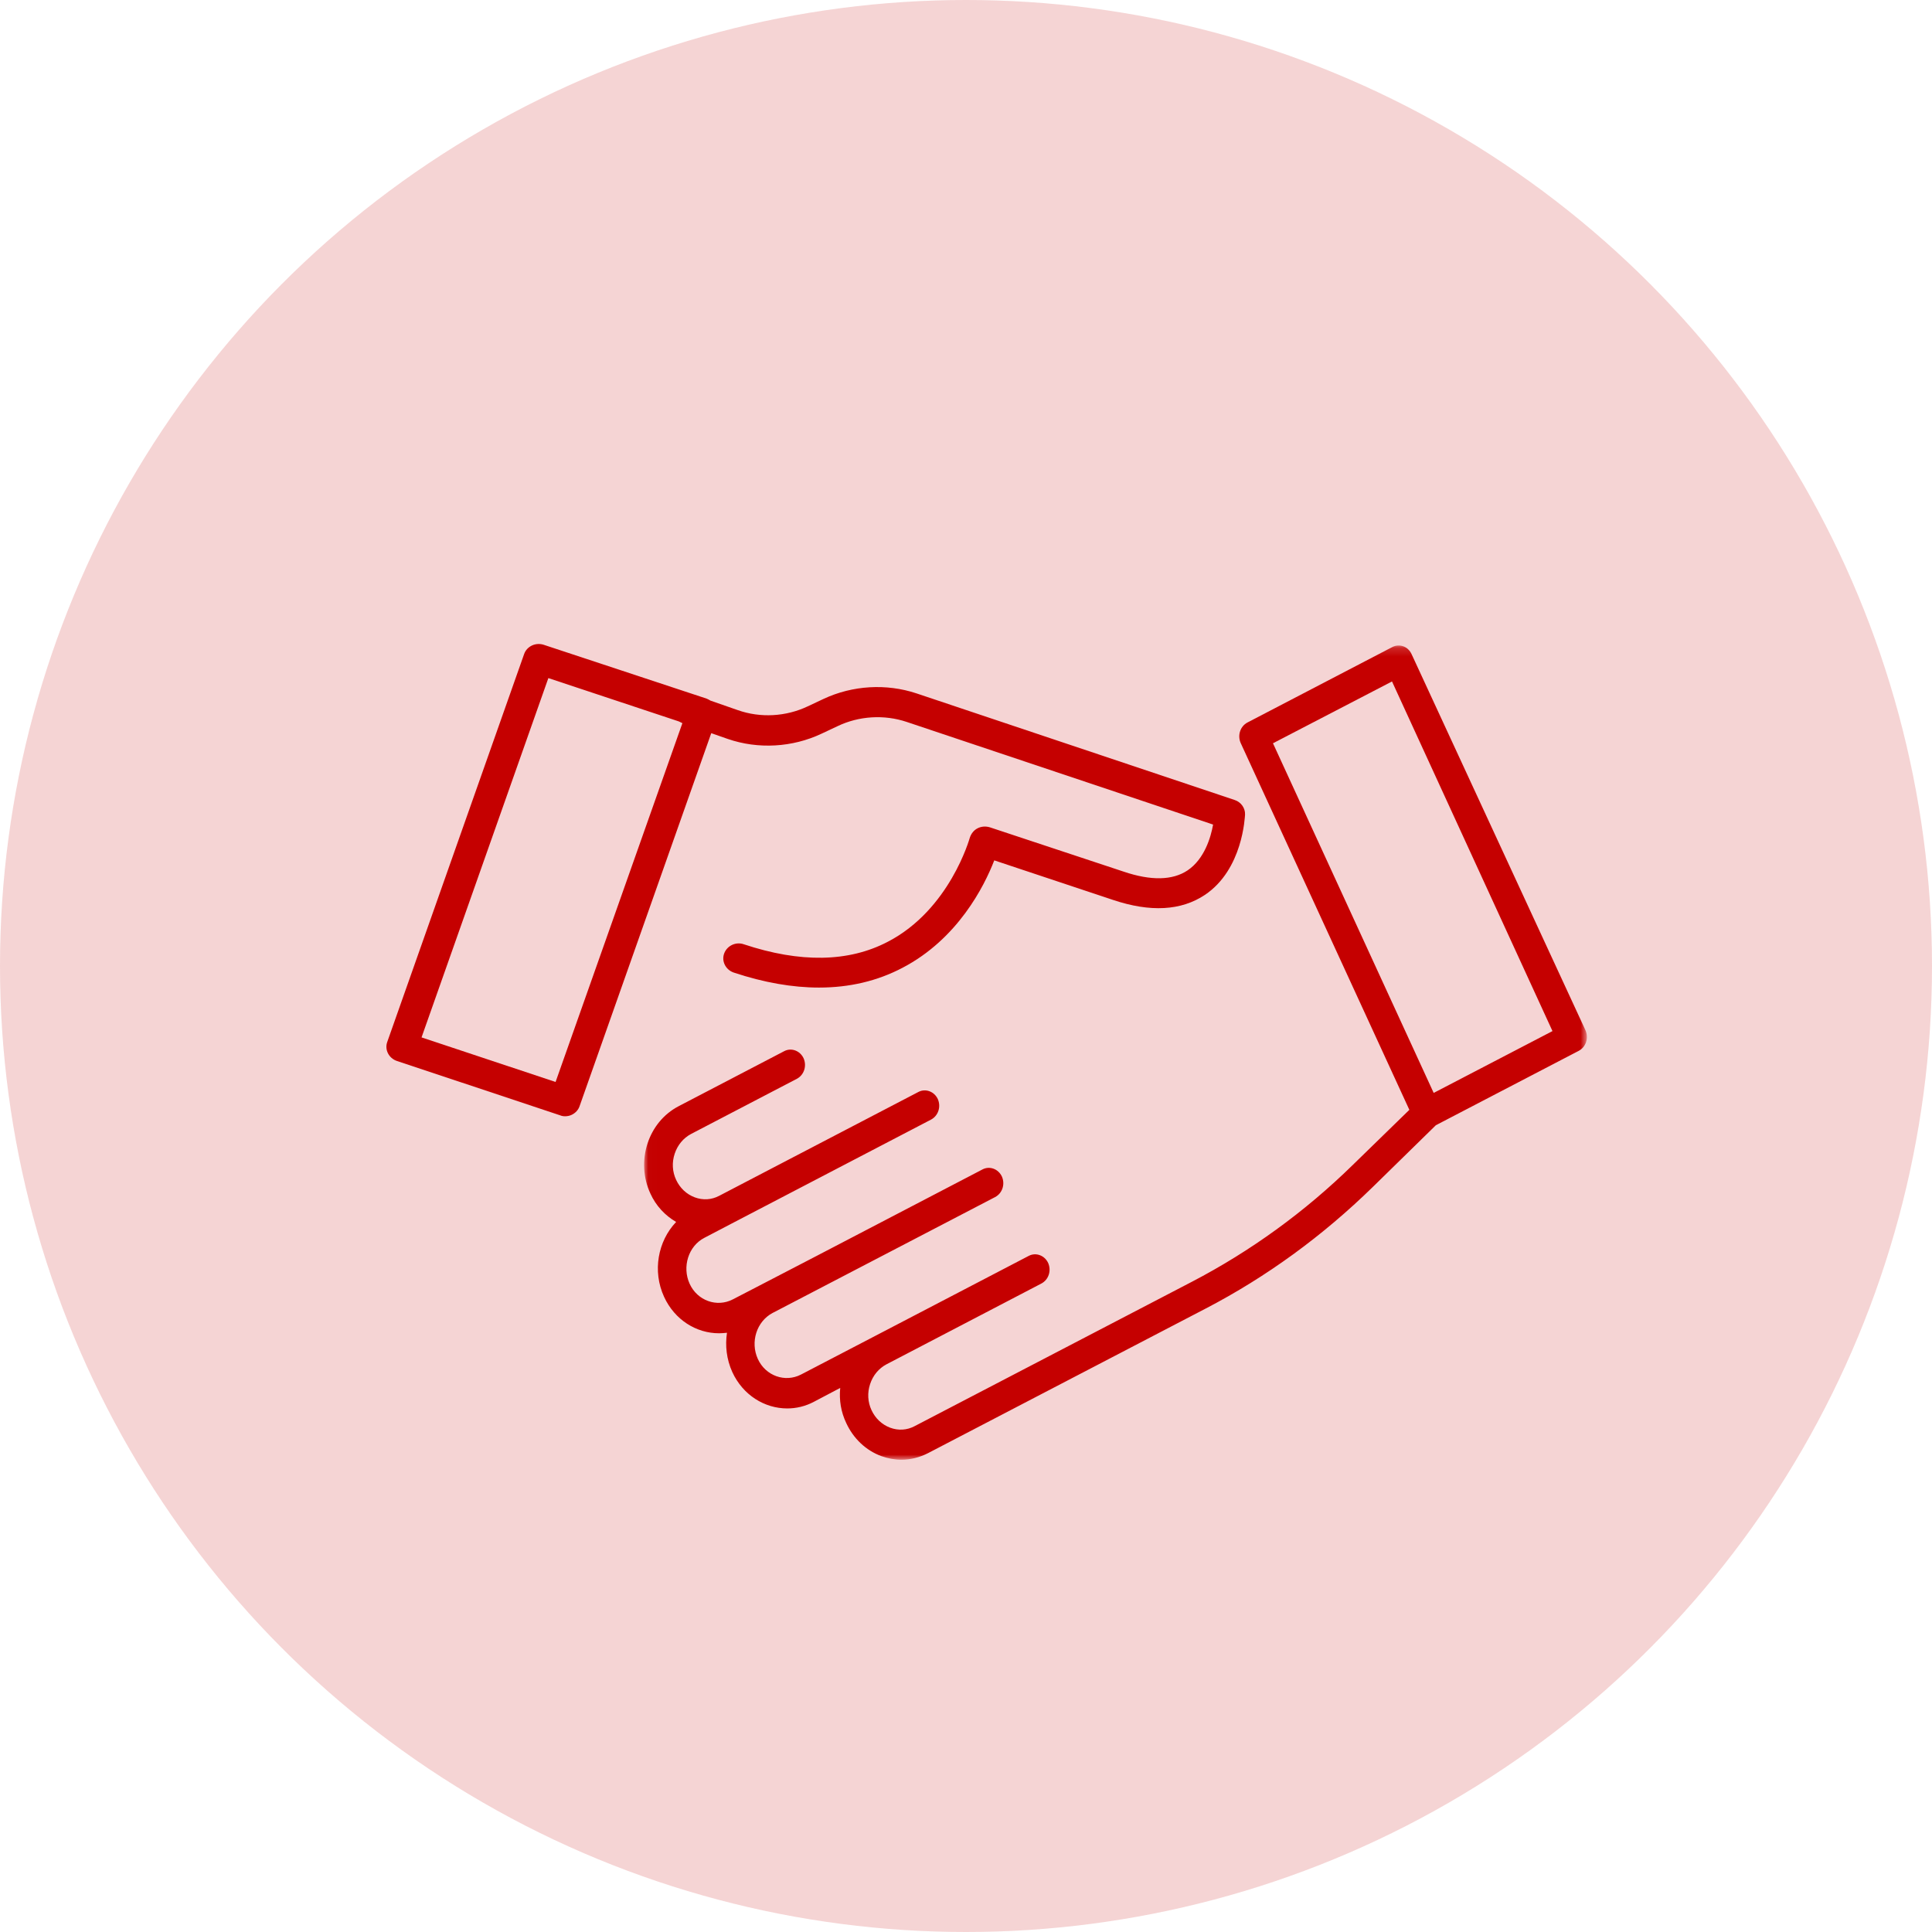 <?xml version="1.0" encoding="UTF-8"?>
<svg width="230px" height="230px" viewBox="0 0 230 230" version="1.1" xmlns="http://www.w3.org/2000/svg" xmlns:xlink="http://www.w3.org/1999/xlink">
    <!-- Generator: Sketch 49.2 (51160) - http://www.bohemiancoding.com/sketch -->
    <title>Icon 1</title>
    <desc>Created with Sketch.</desc>
    <defs>
        <polygon id="path-1" points="0.011 0.179 112.249 0.179 112.249 97.111 0.011 97.111"></polygon>
    </defs>
    <g id="Icon-1" stroke="none" stroke-width="1" fill="none" fill-rule="evenodd">
        <g id="Group-6">
            <circle id="Oval" fill-opacity="0.17" fill="#C50000" cx="115" cy="115" r="115"></circle>
            <g id="Page-1" transform="translate(46, 76.667)">
                <path d="M20.14,52.138 L4.184,46.833 L19.281,4.058 L34.807,9.214 C34.93,9.274 35.053,9.334 35.175,9.393 L35.237,9.423 L20.14,52.138 Z M100.994,18.574 L63.098,5.876 C59.508,4.684 55.488,4.922 52.052,6.532 L50.149,7.426 C47.572,8.648 44.534,8.827 41.834,7.873 L38.581,6.74 C38.428,6.651 38.274,6.562 38.121,6.502 L18.728,0.093 C18.268,-0.056 17.747,-0.026 17.317,0.183 C16.887,0.391 16.55,0.749 16.396,1.196 L0.103,47.369 C-0.235,48.293 0.287,49.307 1.238,49.635 L20.662,56.103 C20.876,56.192 21.06,56.222 21.275,56.222 C21.551,56.222 21.828,56.163 22.073,56.043 C22.503,55.834 22.84,55.477 22.994,55.03 L38.673,10.615 L40.637,11.301 C44.258,12.553 48.339,12.315 51.806,10.675 L53.709,9.781 C56.256,8.559 59.263,8.38 61.932,9.274 L98.416,21.496 C98.14,23.046 97.373,25.609 95.378,26.95 C93.599,28.143 91.021,28.202 87.769,27.099 L71.843,21.823 C71.352,21.674 70.831,21.704 70.37,21.943 C69.91,22.181 69.603,22.598 69.45,23.075 C69.419,23.165 67.057,31.63 59.692,35.446 C55.028,37.89 49.26,37.98 42.54,35.744 C41.588,35.416 40.545,35.923 40.208,36.847 C39.87,37.771 40.392,38.784 41.343,39.112 C44.933,40.305 48.339,40.901 51.499,40.901 C55.12,40.901 58.434,40.126 61.441,38.546 C68.008,35.118 71.168,28.858 72.365,25.758 L86.51,30.468 C90.959,31.958 94.611,31.75 97.434,29.872 C101.975,26.831 102.19,20.571 102.221,20.303 C102.252,19.528 101.73,18.813 100.994,18.574 Z" id="Fill-1" fill="#C50000"></path>
                <g id="Group-5" transform="translate(30.667, 0)">
                    <mask id="mask-2" fill="white">
                        <use xlink:href="#path-1"></use>
                    </mask>
                    <g id="Clip-4"></g>
                    <path d="M94.01,53.442 L74.878,11.818 L89.048,4.459 L108.152,46.082 L94.01,53.442 Z M112.082,45.99 L91.371,1.191 C91.171,0.764 90.826,0.428 90.396,0.275 C89.966,0.122 89.478,0.153 89.077,0.367 L71.837,9.345 C70.976,9.803 70.632,10.872 71.034,11.788 L91.113,55.457 L84.372,62.023 C78.664,67.611 72.21,72.284 65.239,75.918 L32.223,93.11 C31.305,93.599 30.273,93.66 29.297,93.294 C28.322,92.927 27.548,92.194 27.089,91.217 C26.63,90.24 26.572,89.14 26.917,88.102 C27.261,87.064 27.949,86.239 28.867,85.751 L47.311,76.132 C48.172,75.673 48.516,74.605 48.115,73.688 C47.684,72.772 46.652,72.406 45.82,72.833 L27.777,82.239 L18.684,86.973 C16.791,87.95 14.467,87.125 13.55,85.11 C12.632,83.094 13.406,80.651 15.299,79.643 L41.804,65.84 C42.665,65.382 43.009,64.313 42.607,63.397 C42.177,62.481 41.144,62.114 40.312,62.542 L20.692,72.772 L13.808,76.345 L10.566,78.025 C8.673,79.002 6.35,78.178 5.432,76.162 C4.514,74.147 5.288,71.673 7.181,70.696 L10.452,68.985 L34.174,56.617 C35.034,56.159 35.379,55.09 34.977,54.174 C34.547,53.258 33.514,52.892 32.682,53.32 L17.451,61.259 L8.96,65.687 C8.042,66.176 7.009,66.237 6.034,65.871 C5.059,65.504 4.284,64.771 3.825,63.794 C3.366,62.817 3.309,61.718 3.653,60.679 C3.997,59.641 4.686,58.816 5.604,58.328 L18.196,51.762 C19.057,51.304 19.401,50.235 19,49.319 C18.569,48.403 17.537,48.036 16.705,48.464 L4.112,55.03 C2.362,55.946 1.043,57.534 0.412,59.488 C-0.219,61.443 -0.104,63.55 0.756,65.413 C1.416,66.878 2.506,68.039 3.825,68.802 C1.645,71.093 0.986,74.666 2.391,77.719 C3.653,80.468 6.235,82.056 8.931,82.056 C9.247,82.056 9.562,82.025 9.878,81.995 C9.648,83.522 9.821,85.14 10.509,86.667 C11.771,89.416 14.353,91.004 17.049,91.004 C18.11,91.004 19.2,90.759 20.233,90.209 L23.36,88.561 C23.216,89.996 23.446,91.431 24.077,92.744 C24.937,94.607 26.429,96.011 28.265,96.684 C29.039,96.958 29.842,97.111 30.646,97.111 C31.736,97.111 32.826,96.836 33.83,96.317 L66.846,79.124 C74.132,75.338 80.815,70.451 86.782,64.619 L94.268,57.29 L111.278,48.433 C112.139,47.975 112.483,46.907 112.082,45.99 Z" id="Fill-3" fill="#C50000" mask="url(#mask-2)"></path>
                </g>
            </g>
        </g>
    </g>
</svg>